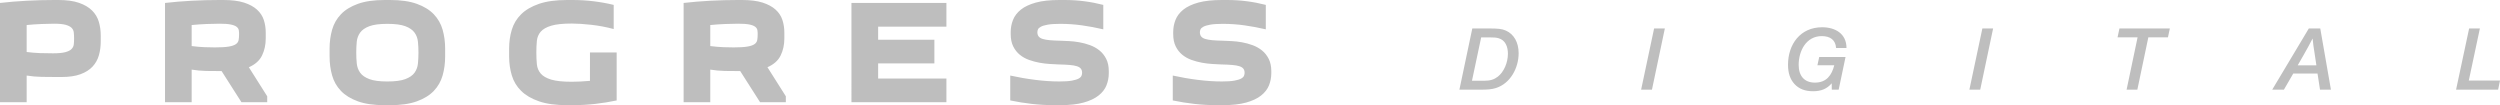 <?xml version="1.0" encoding="UTF-8"?> <svg xmlns="http://www.w3.org/2000/svg" xmlns:xlink="http://www.w3.org/1999/xlink" version="1.1" id="Слой_1" x="0px" y="0px" width="150px" height="6.31px" viewBox="0 0 150 6.31" xml:space="preserve"> <g> <path fill-rule="evenodd" clip-rule="evenodd" fill="#BEBEBE" d="M6.044,2.488c0,0.297-0.037,0.574-0.111,0.831 c-0.074,0.258-0.2,0.483-0.378,0.675C5.376,4.187,5.135,4.34,4.83,4.453C4.525,4.566,4.141,4.621,3.679,4.621H3.431 c-0.32,0-0.632-0.003-0.937-0.009C2.188,4.607,1.89,4.58,1.6,4.533v1.599H0V0.177c0.51-0.059,1.044-0.103,1.604-0.133 S2.714,0,3.253,0h0.249c0.497,0,0.91,0.056,1.235,0.169C5.063,0.282,5.324,0.434,5.52,0.627s0.332,0.419,0.409,0.68 s0.116,0.536,0.116,0.826L6.044,2.488L6.044,2.488L6.044,2.488z M3.182,3.199c0.314,0,0.557-0.023,0.729-0.067 c0.172-0.045,0.298-0.106,0.378-0.187c0.08-0.08,0.126-0.174,0.138-0.28c0.012-0.107,0.018-0.226,0.018-0.356 c0-0.13-0.006-0.25-0.018-0.36s-0.056-0.203-0.133-0.28c-0.078-0.075-0.197-0.136-0.357-0.18S3.546,1.422,3.244,1.422 c-0.189,0-0.437,0.006-0.742,0.018C2.197,1.452,1.896,1.472,1.6,1.502V3.12c0.279,0.035,0.542,0.057,0.791,0.066 S2.903,3.199,3.182,3.199L3.182,3.199L3.182,3.199z M14.487,6.132l-1.191-1.867c-0.32,0-0.628-0.003-0.925-0.008 c-0.296-0.007-0.587-0.033-0.871-0.08v1.955H9.901V0.177c0.51-0.059,1.044-0.103,1.604-0.133C12.065,0.014,12.615,0,13.154,0h0.249 c0.498,0,0.91,0.052,1.235,0.155C14.965,0.26,15.225,0.4,15.42,0.578s0.332,0.385,0.409,0.622c0.077,0.237,0.115,0.489,0.115,0.756 v0.355c0,0.373-0.074,0.713-0.222,1.018s-0.412,0.54-0.791,0.706l1.102,1.743v0.355L14.487,6.132L14.487,6.132L14.487,6.132z M13.171,1.422c-0.207,0-0.463,0.006-0.769,0.018c-0.305,0.012-0.606,0.033-0.902,0.062v1.262c0.278,0.035,0.542,0.058,0.791,0.067 c0.249,0.009,0.45,0.013,0.604,0.013c0.356,0,0.631-0.016,0.827-0.049c0.195-0.032,0.339-0.082,0.431-0.147 C14.245,2.584,14.3,2.501,14.318,2.4c0.018-0.1,0.027-0.222,0.027-0.364c0-0.077-0.006-0.152-0.018-0.227 c-0.012-0.074-0.055-0.141-0.129-0.2c-0.074-0.059-0.191-0.105-0.351-0.138C13.687,1.438,13.462,1.422,13.171,1.422L13.171,1.422 L13.171,1.422z M19.775,2.924c0-0.403,0.05-0.782,0.151-1.138c0.101-0.355,0.277-0.665,0.529-0.929 c0.252-0.264,0.591-0.472,1.018-0.626C21.9,0.077,22.436,0,23.082,0h0.32c0.646,0,1.182,0.077,1.609,0.231 c0.426,0.154,0.766,0.362,1.018,0.626c0.252,0.264,0.428,0.573,0.529,0.929s0.151,0.735,0.151,1.138v0.462 c0,0.402-0.05,0.782-0.151,1.138C26.457,4.88,26.28,5.19,26.029,5.453c-0.252,0.264-0.591,0.473-1.018,0.627 s-0.963,0.231-1.609,0.231h-0.32c-0.646,0-1.182-0.077-1.609-0.231c-0.426-0.154-0.766-0.363-1.018-0.627 c-0.252-0.263-0.428-0.573-0.529-0.929s-0.151-0.735-0.151-1.138L19.775,2.924L19.775,2.924L19.775,2.924z M21.375,3.155 c0,0.225,0.01,0.442,0.031,0.653c0.021,0.21,0.089,0.395,0.204,0.555c0.116,0.161,0.299,0.288,0.551,0.383 c0.252,0.096,0.612,0.143,1.08,0.143s0.828-0.047,1.08-0.143c0.252-0.095,0.436-0.222,0.552-0.383 c0.115-0.16,0.184-0.345,0.204-0.555c0.02-0.21,0.031-0.428,0.031-0.653c0-0.225-0.01-0.442-0.031-0.649 c-0.021-0.208-0.089-0.391-0.205-0.551c-0.115-0.16-0.299-0.287-0.551-0.382c-0.252-0.095-0.612-0.142-1.08-0.142 s-0.828,0.047-1.08,0.142c-0.252,0.094-0.435,0.222-0.551,0.382c-0.115,0.16-0.184,0.343-0.205,0.551 C21.386,2.713,21.375,2.93,21.375,3.155L21.375,3.155L21.375,3.155z M37,3.146v2.88c-0.421,0.089-0.853,0.159-1.297,0.209 S34.808,6.31,34.352,6.31h-0.32c-0.681,0-1.246-0.076-1.693-0.231c-0.447-0.154-0.804-0.363-1.071-0.627 c-0.267-0.263-0.453-0.573-0.56-0.929s-0.161-0.735-0.161-1.138V2.924c0-0.403,0.053-0.782,0.16-1.138 c0.107-0.355,0.293-0.665,0.56-0.929s0.624-0.472,1.071-0.626C32.786,0.077,33.35,0,34.031,0h0.32c0.426,0,0.847,0.025,1.262,0.076 c0.415,0.05,0.818,0.123,1.209,0.218v1.449c-0.439-0.119-0.885-0.203-1.338-0.254c-0.453-0.05-0.846-0.076-1.178-0.076 c-0.533,0-0.944,0.043-1.231,0.129s-0.498,0.206-0.632,0.36c-0.133,0.154-0.21,0.338-0.231,0.551 c-0.021,0.214-0.031,0.447-0.031,0.702s0.011,0.489,0.031,0.702c0.021,0.213,0.098,0.399,0.231,0.556 c0.134,0.157,0.344,0.278,0.631,0.364s0.698,0.129,1.231,0.129c0.32,0,0.684-0.018,1.093-0.054V3.146H37L37,3.146L37,3.146z M45.604,6.132l-1.191-1.867c-0.32,0-0.628-0.003-0.925-0.008c-0.297-0.007-0.587-0.033-0.871-0.08v1.955h-1.6V0.177 c0.51-0.059,1.044-0.103,1.604-0.133C43.182,0.014,43.731,0,44.27,0h0.249c0.498,0,0.91,0.052,1.235,0.155 C46.08,0.26,46.341,0.4,46.536,0.578c0.196,0.178,0.332,0.385,0.409,0.622s0.116,0.489,0.116,0.756V2.31 c0,0.373-0.074,0.713-0.222,1.018c-0.148,0.304-0.412,0.54-0.792,0.706l1.103,1.743v0.355H45.604L45.604,6.132L45.604,6.132z M44.288,1.422c-0.208,0-0.464,0.006-0.769,0.018s-0.606,0.033-0.902,0.062v1.262c0.278,0.035,0.542,0.058,0.791,0.067 c0.249,0.009,0.451,0.013,0.605,0.013c0.356,0,0.631-0.016,0.827-0.049c0.196-0.032,0.339-0.082,0.431-0.147 s0.147-0.148,0.164-0.249c0.018-0.1,0.026-0.222,0.026-0.364c0-0.077-0.006-0.152-0.018-0.227c-0.012-0.074-0.054-0.141-0.129-0.2 c-0.074-0.059-0.191-0.105-0.351-0.138C44.804,1.438,44.579,1.422,44.288,1.422L44.288,1.422L44.288,1.422z M56.785,1.6h-4.097 v0.784h3.375v1.421h-3.375V4.71h4.097v1.422h-5.698V0.177h5.698L56.785,1.6L56.785,1.6L56.785,1.6z M63.557,4.888 c0.319,0,0.57-0.016,0.751-0.049c0.18-0.033,0.317-0.074,0.409-0.124c0.092-0.051,0.149-0.107,0.173-0.169 c0.024-0.062,0.036-0.12,0.036-0.174c0-0.106-0.025-0.191-0.076-0.253c-0.05-0.063-0.13-0.111-0.24-0.147s-0.255-0.061-0.436-0.075 c-0.18-0.015-0.398-0.025-0.653-0.031c-0.148-0.006-0.323-0.015-0.525-0.027c-0.201-0.012-0.409-0.037-0.622-0.075 c-0.213-0.039-0.424-0.095-0.631-0.169c-0.207-0.074-0.393-0.178-0.555-0.31c-0.163-0.133-0.295-0.3-0.395-0.502 c-0.101-0.202-0.151-0.447-0.151-0.738V1.93c0-0.255,0.045-0.499,0.138-0.734c0.092-0.234,0.25-0.44,0.471-0.618 c0.222-0.177,0.521-0.318,0.898-0.423C62.524,0.052,62.994,0,63.558,0h0.319c0.409,0,0.806,0.025,1.191,0.076 c0.385,0.05,0.762,0.123,1.129,0.218V1.76c-0.433-0.101-0.861-0.181-1.285-0.24s-0.855-0.089-1.293-0.089 c-0.319,0-0.571,0.016-0.755,0.049c-0.184,0.033-0.321,0.074-0.413,0.124s-0.15,0.104-0.173,0.16 c-0.024,0.056-0.036,0.111-0.036,0.165c0,0.106,0.025,0.193,0.076,0.257c0.051,0.065,0.132,0.116,0.244,0.151 c0.113,0.035,0.258,0.061,0.436,0.076c0.178,0.015,0.392,0.025,0.64,0.031c0.142,0.007,0.311,0.013,0.507,0.022 c0.195,0.009,0.401,0.033,0.617,0.071c0.216,0.038,0.429,0.096,0.64,0.173c0.211,0.077,0.399,0.182,0.565,0.316 c0.166,0.133,0.3,0.302,0.404,0.506c0.104,0.205,0.156,0.452,0.156,0.742V4.39c0,0.255-0.046,0.497-0.138,0.729 c-0.092,0.231-0.25,0.435-0.476,0.613c-0.225,0.178-0.524,0.319-0.898,0.422C64.642,6.258,64.17,6.31,63.601,6.31h-0.319 c-0.469,0-0.923-0.025-1.365-0.075c-0.441-0.05-0.875-0.12-1.302-0.209V4.533c0.48,0.106,0.977,0.193,1.489,0.257 C62.617,4.856,63.101,4.888,63.557,4.888L63.557,4.888L63.557,4.888z M73.307,4.888c0.319,0,0.57-0.016,0.751-0.049 c0.18-0.033,0.317-0.074,0.409-0.124c0.092-0.051,0.149-0.107,0.173-0.169c0.024-0.062,0.036-0.12,0.036-0.174 c0-0.106-0.025-0.191-0.076-0.253c-0.05-0.063-0.13-0.111-0.24-0.147s-0.255-0.061-0.436-0.075 c-0.181-0.015-0.399-0.025-0.654-0.031c-0.148-0.006-0.323-0.015-0.524-0.027c-0.202-0.012-0.409-0.037-0.623-0.075 c-0.213-0.039-0.424-0.095-0.631-0.169c-0.207-0.074-0.392-0.178-0.555-0.31c-0.163-0.133-0.295-0.3-0.395-0.502 c-0.1-0.202-0.15-0.448-0.15-0.738V1.929c0-0.255,0.045-0.499,0.138-0.734c0.092-0.234,0.249-0.44,0.471-0.618 c0.222-0.177,0.521-0.318,0.898-0.423C72.275,0.052,72.745,0,73.308,0h0.32c0.409,0,0.806,0.025,1.191,0.076 c0.385,0.05,0.762,0.123,1.129,0.218V1.76c-0.433-0.101-0.861-0.181-1.284-0.24c-0.424-0.059-0.855-0.089-1.294-0.089 c-0.319,0-0.571,0.016-0.755,0.049s-0.321,0.074-0.413,0.124s-0.15,0.104-0.173,0.16c-0.024,0.056-0.036,0.111-0.036,0.165 c0,0.106,0.025,0.193,0.076,0.257c0.051,0.065,0.132,0.116,0.245,0.151c0.112,0.035,0.258,0.061,0.435,0.076 c0.178,0.015,0.392,0.025,0.64,0.031c0.142,0.007,0.311,0.013,0.507,0.022c0.195,0.009,0.401,0.033,0.618,0.071 c0.216,0.038,0.429,0.096,0.64,0.173c0.21,0.077,0.399,0.182,0.564,0.316c0.165,0.133,0.301,0.302,0.404,0.506 c0.104,0.205,0.156,0.452,0.156,0.742V4.39c0,0.255-0.046,0.497-0.138,0.729c-0.092,0.231-0.25,0.435-0.475,0.613 s-0.524,0.319-0.898,0.422C74.391,6.258,73.92,6.31,73.352,6.31h-0.319c-0.469,0-0.923-0.025-1.365-0.075 c-0.441-0.05-0.875-0.12-1.302-0.209V4.533c0.48,0.106,0.976,0.193,1.488,0.257C72.367,4.856,72.851,4.888,73.307,4.888z"></path> <path fill-rule="evenodd" clip-rule="evenodd" fill="#BEBEBE" d="M88.338,1.707l-0.774,3.674h1.212 c0.501,0,0.728-0.021,0.975-0.098c0.877-0.273,1.367-1.213,1.367-2.09c0-0.65-0.284-1.145-0.764-1.357 c-0.253-0.108-0.444-0.129-1.099-0.129L88.338,1.707L88.338,1.707z M88.87,2.244h0.531c0.258,0,0.366,0.01,0.506,0.047 c0.423,0.113,0.568,0.526,0.568,0.929c0,0.547-0.248,1.104-0.604,1.378c-0.227,0.175-0.454,0.248-0.836,0.248h-0.717L88.87,2.244 L88.87,2.244z M99.891,1.707h-0.645l-0.779,3.674h0.65L99.891,1.707L99.891,1.707z M110.732,3.42h-1.579l-0.108,0.495h1.011 c-0.15,0.593-0.464,1.042-1.161,1.042c-0.619,0-0.975-0.387-0.975-1.063c0-0.831,0.444-1.728,1.388-1.728 c0.516,0,0.826,0.242,0.857,0.712h0.624c0-0.867-0.686-1.243-1.46-1.243c-1.311,0-2.048,1.022-2.048,2.25 c0,0.501,0.129,0.877,0.392,1.161c0.273,0.289,0.629,0.428,1.109,0.428c0.49,0,0.836-0.145,1.12-0.475l0.005,0.382h0.413 L110.732,3.42L110.732,3.42z M119.587,1.707h-0.645l-0.779,3.674h0.65L119.587,1.707L119.587,1.707z M130.191,1.707h-3.024 l-0.114,0.532h1.202l-0.66,3.142h0.645l0.66-3.142h1.176L130.191,1.707L130.191,1.707z M139.216,1.707h-0.686l-2.198,3.674h0.702 l0.562-0.97h1.455l0.15,0.97h0.655L139.216,1.707L139.216,1.707z M138.756,2.311c0.021,0.289,0.072,0.573,0.114,0.856l0.113,0.753 h-1.12l0.351-0.614C138.4,2.982,138.586,2.646,138.756,2.311L138.756,2.311z M148.793,1.707h-0.645l-0.784,3.674h2.523L150,4.834 h-1.873L148.793,1.707z"></path> </g> </svg> 